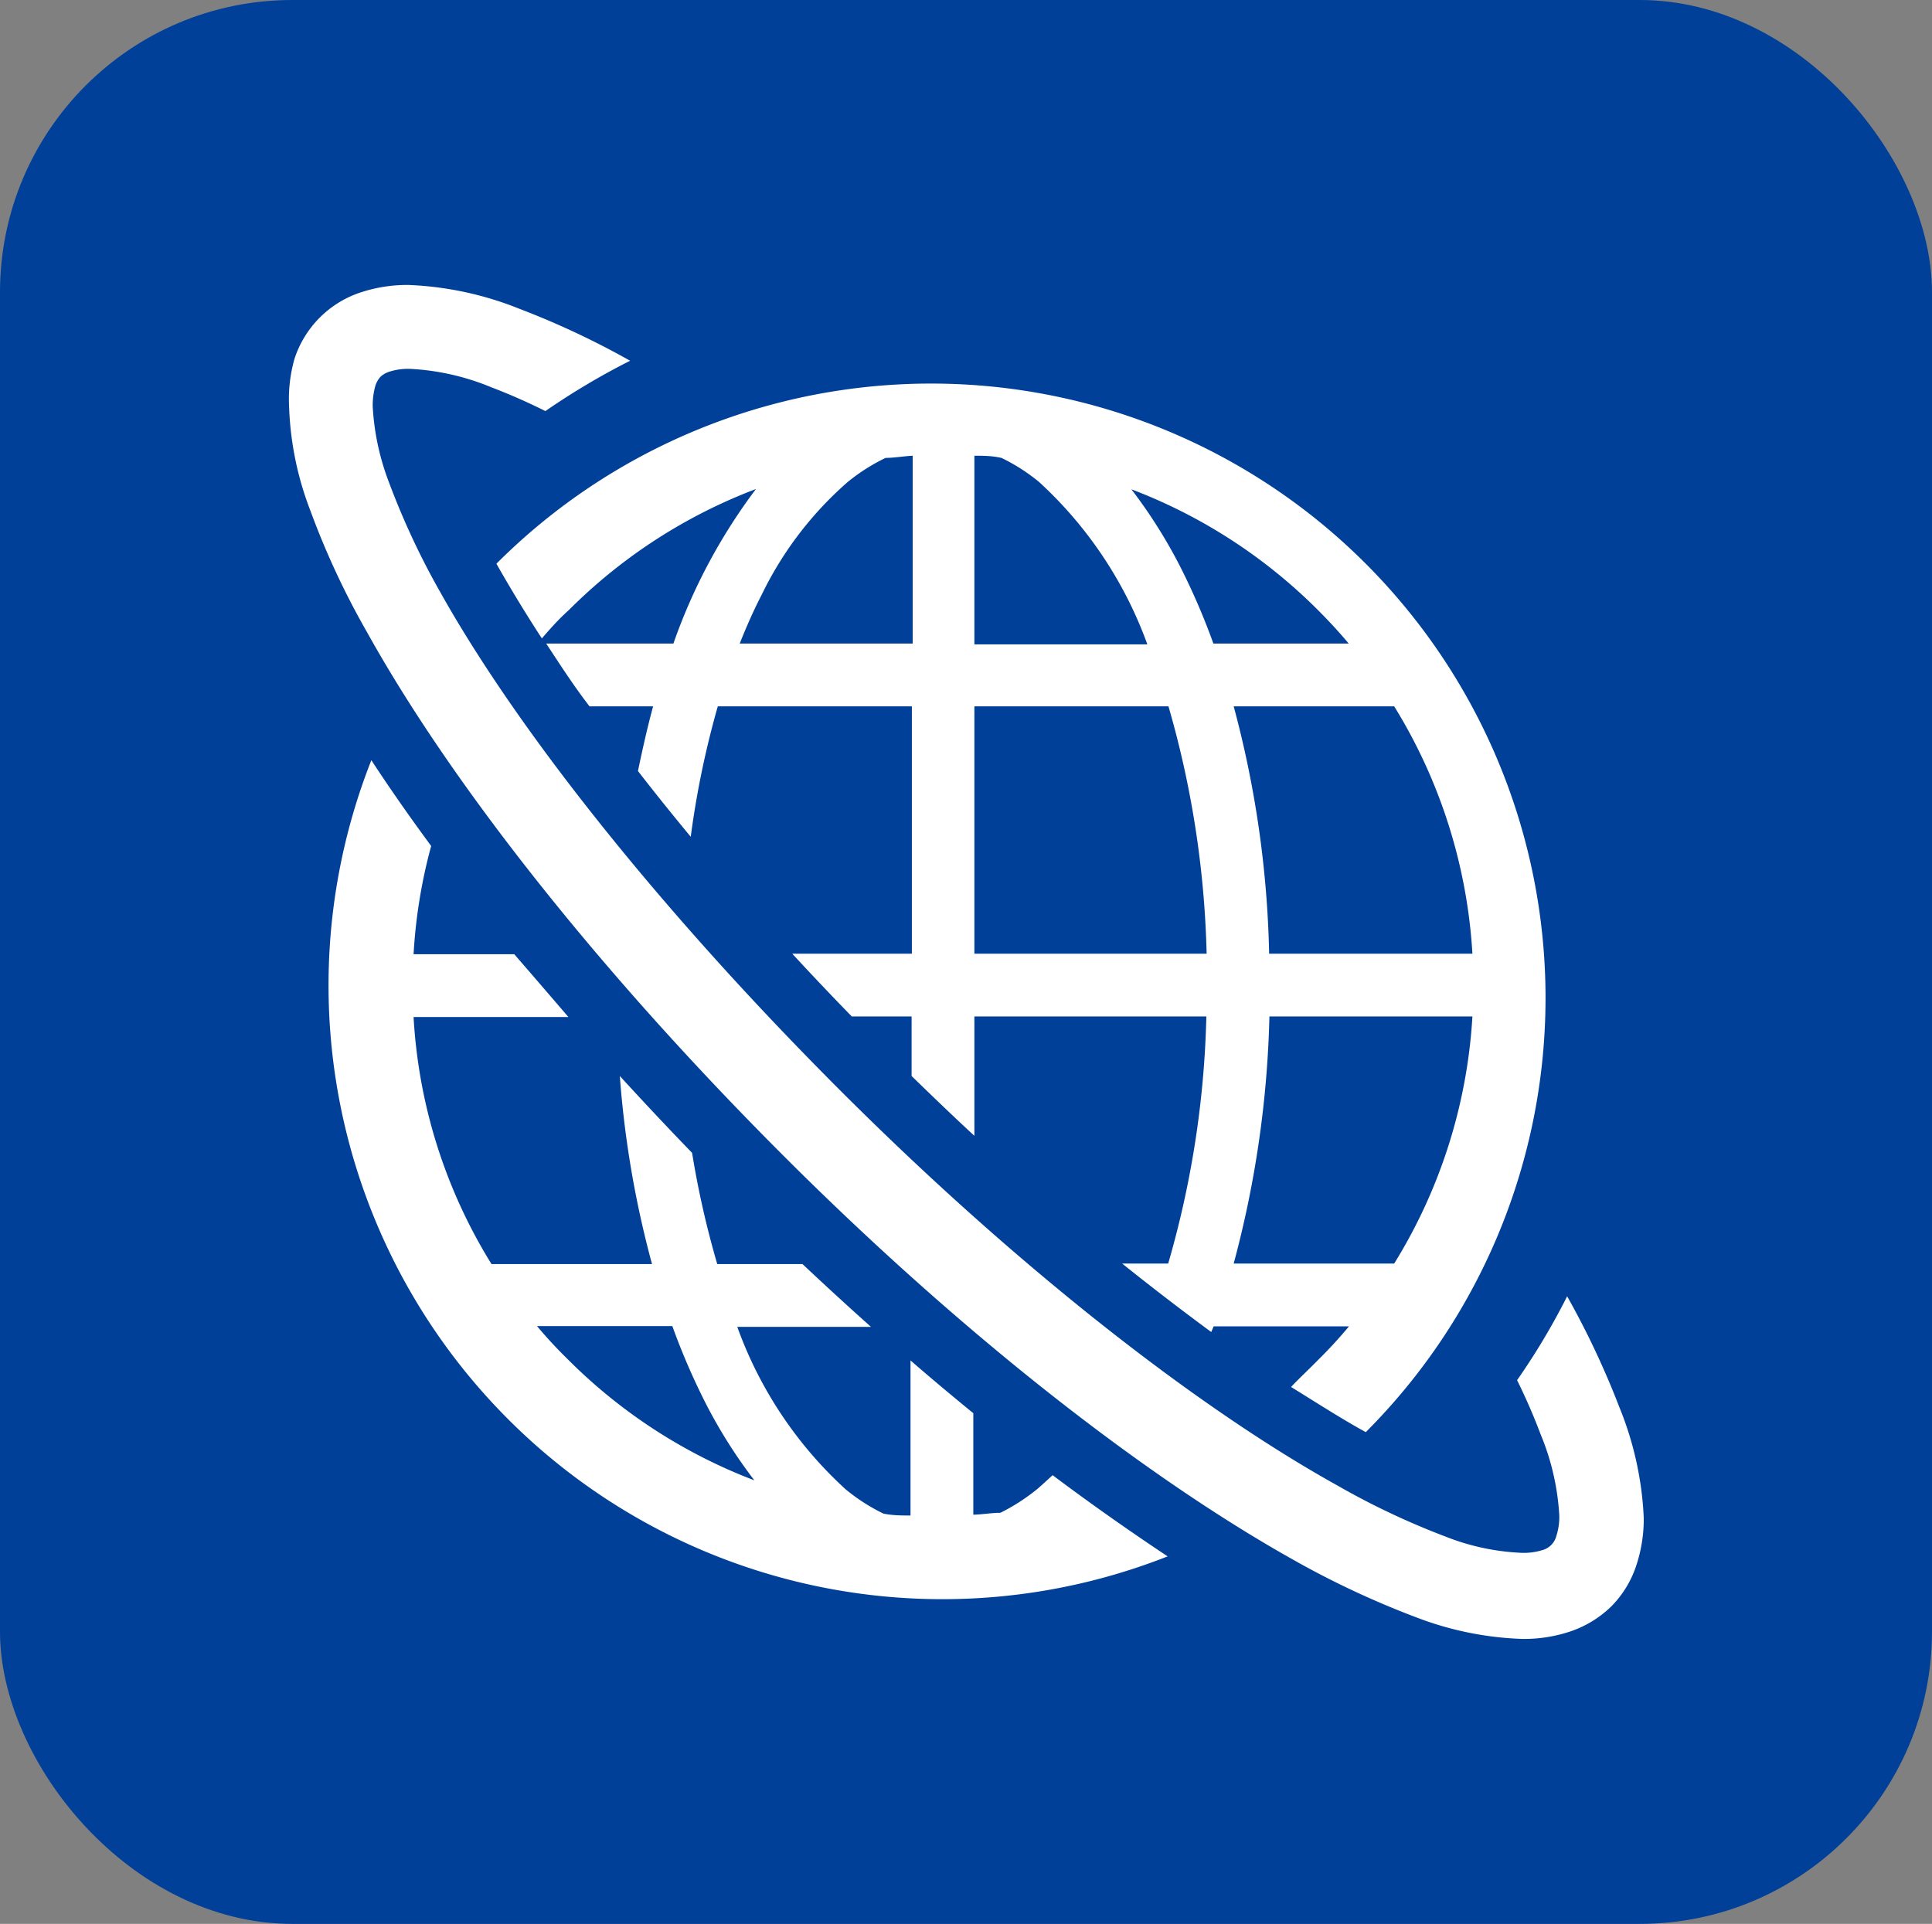 <svg xmlns="http://www.w3.org/2000/svg" width="71.38" height="71.09"><rect width="100%" height="100%" fill="#808080" stroke="none"/><defs><style>.cls-2{fill:#fff}</style></defs><g id="レイヤー_2" data-name="レイヤー 2"><g id="レイヤー_1-2" data-name="レイヤー 1"><rect width="71.38" height="71.09" rx="10.8" fill="#004098"/><path class="cls-2" d="M38.35 55a7.27 7.27 0 01-1.39.9c-.32 0-.64.06-1 .07v-3.75c-.77-.63-1.55-1.28-2.32-1.95V56c-.33 0-.65 0-1-.07a7 7 0 01-1.4-.9 15 15 0 01-4-6h4.94c-.84-.75-1.69-1.53-2.53-2.32H26.5a34 34 0 01-.93-4.11c-.91-.94-1.8-1.89-2.67-2.84a36.89 36.89 0 001.19 6.95h-5.93a19.38 19.38 0 01-2.88-9.13H21c-.67-.78-1.33-1.55-2-2.32h-3.72a19.34 19.34 0 01.65-4c-.79-1.07-1.53-2.13-2.21-3.17a22.68 22.68 0 0029.42 29.42 91.54 91.54 0 01-4.25-3q-.27.25-.54.49zM21 50.25A16.74 16.74 0 0119.84 49h5a25 25 0 001.24 2.87 18.73 18.73 0 001.79 2.83A19.55 19.55 0 0121 50.25zm-2.66-29.42c.5.88 1.06 1.81 1.68 2.76.31-.36.62-.71 1-1.05a19.56 19.56 0 016.91-4.47 21 21 0 00-3.05 5.71h-4.7c.5.76 1 1.54 1.6 2.32h2.35c-.21.77-.39 1.58-.56 2.39q.93 1.2 1.95 2.43a33.55 33.55 0 011-4.82h7.17v9.14h-4.42c.71.77 1.45 1.55 2.2 2.32h2.21v2.2c.77.75 1.54 1.49 2.32 2.21v-4.41h8.57a35.67 35.67 0 01-1.41 9.13h-1.7c1.12.9 2.22 1.74 3.29 2.53l.09-.21h5a16.74 16.74 0 01-1.14 1.24c-.33.34-.68.66-1 1 1 .62 1.87 1.18 2.76 1.67a22.68 22.68 0 10-32.12-32.09zm33.17 25.86h-5.93a38.56 38.56 0 001.32-9.13h7.5a19.51 19.51 0 01-2.89 9.13zm0-20.59a19.58 19.58 0 012.89 9.14h-7.51a38.15 38.15 0 00-1.31-9.14zm-2.82-3.56c.4.4.78.81 1.14 1.24h-5a25 25 0 00-1.24-2.87 18.73 18.73 0 00-1.79-2.83 19.55 19.55 0 016.89 4.46zM36 16.84c.32 0 .64 0 1 .08a6.91 6.91 0 011.39.89 15.11 15.11 0 014 6H36zm0 9.26h7.17a35.82 35.82 0 011.41 9.14H36zm-4.68-8.29a7 7 0 011.4-.89c.31 0 .63-.06 1-.08v6.94h-6.39c.25-.63.52-1.24.81-1.8a13.1 13.1 0 013.18-4.17z"/><path class="cls-2" d="M59.83 52a31.24 31.24 0 00-1.93-4.1 25.22 25.22 0 01-1.85 3.1 21.7 21.7 0 01.87 2 9.16 9.16 0 01.69 3 2.31 2.31 0 01-.11.76.73.73 0 01-.52.52 2.33 2.33 0 01-.75.1 8.62 8.62 0 01-2.82-.6 28 28 0 01-4-1.89c-5.15-2.86-11.84-8.06-18.43-14.66S19.13 27 16.26 21.87a28.06 28.06 0 01-1.89-4.05 9.19 9.19 0 01-.6-2.81 2.68 2.68 0 01.1-.76.89.89 0 01.19-.33.87.87 0 01.34-.19 2.29 2.29 0 01.75-.1 9 9 0 013 .68 22 22 0 012 .88 26.6 26.6 0 013.13-1.86 30.58 30.58 0 00-4.09-1.92 12.26 12.26 0 00-4.1-.88 5.47 5.47 0 00-1.75.27 3.83 3.83 0 00-2.46 2.46 5.42 5.42 0 00-.2 1.74 11.72 11.72 0 00.78 3.85 29.55 29.55 0 002.1 4.51C16.64 28.9 22 35.73 28.74 42.5s13.6 12.1 19.12 15.18a32.65 32.65 0 004.51 2.1 12 12 0 003.86.78 5.37 5.37 0 001.77-.27 4 4 0 001.53-.93 3.85 3.85 0 00.93-1.53 5.43 5.43 0 00.27-1.75 12.23 12.23 0 00-.9-4.08z"/></g></g></svg>